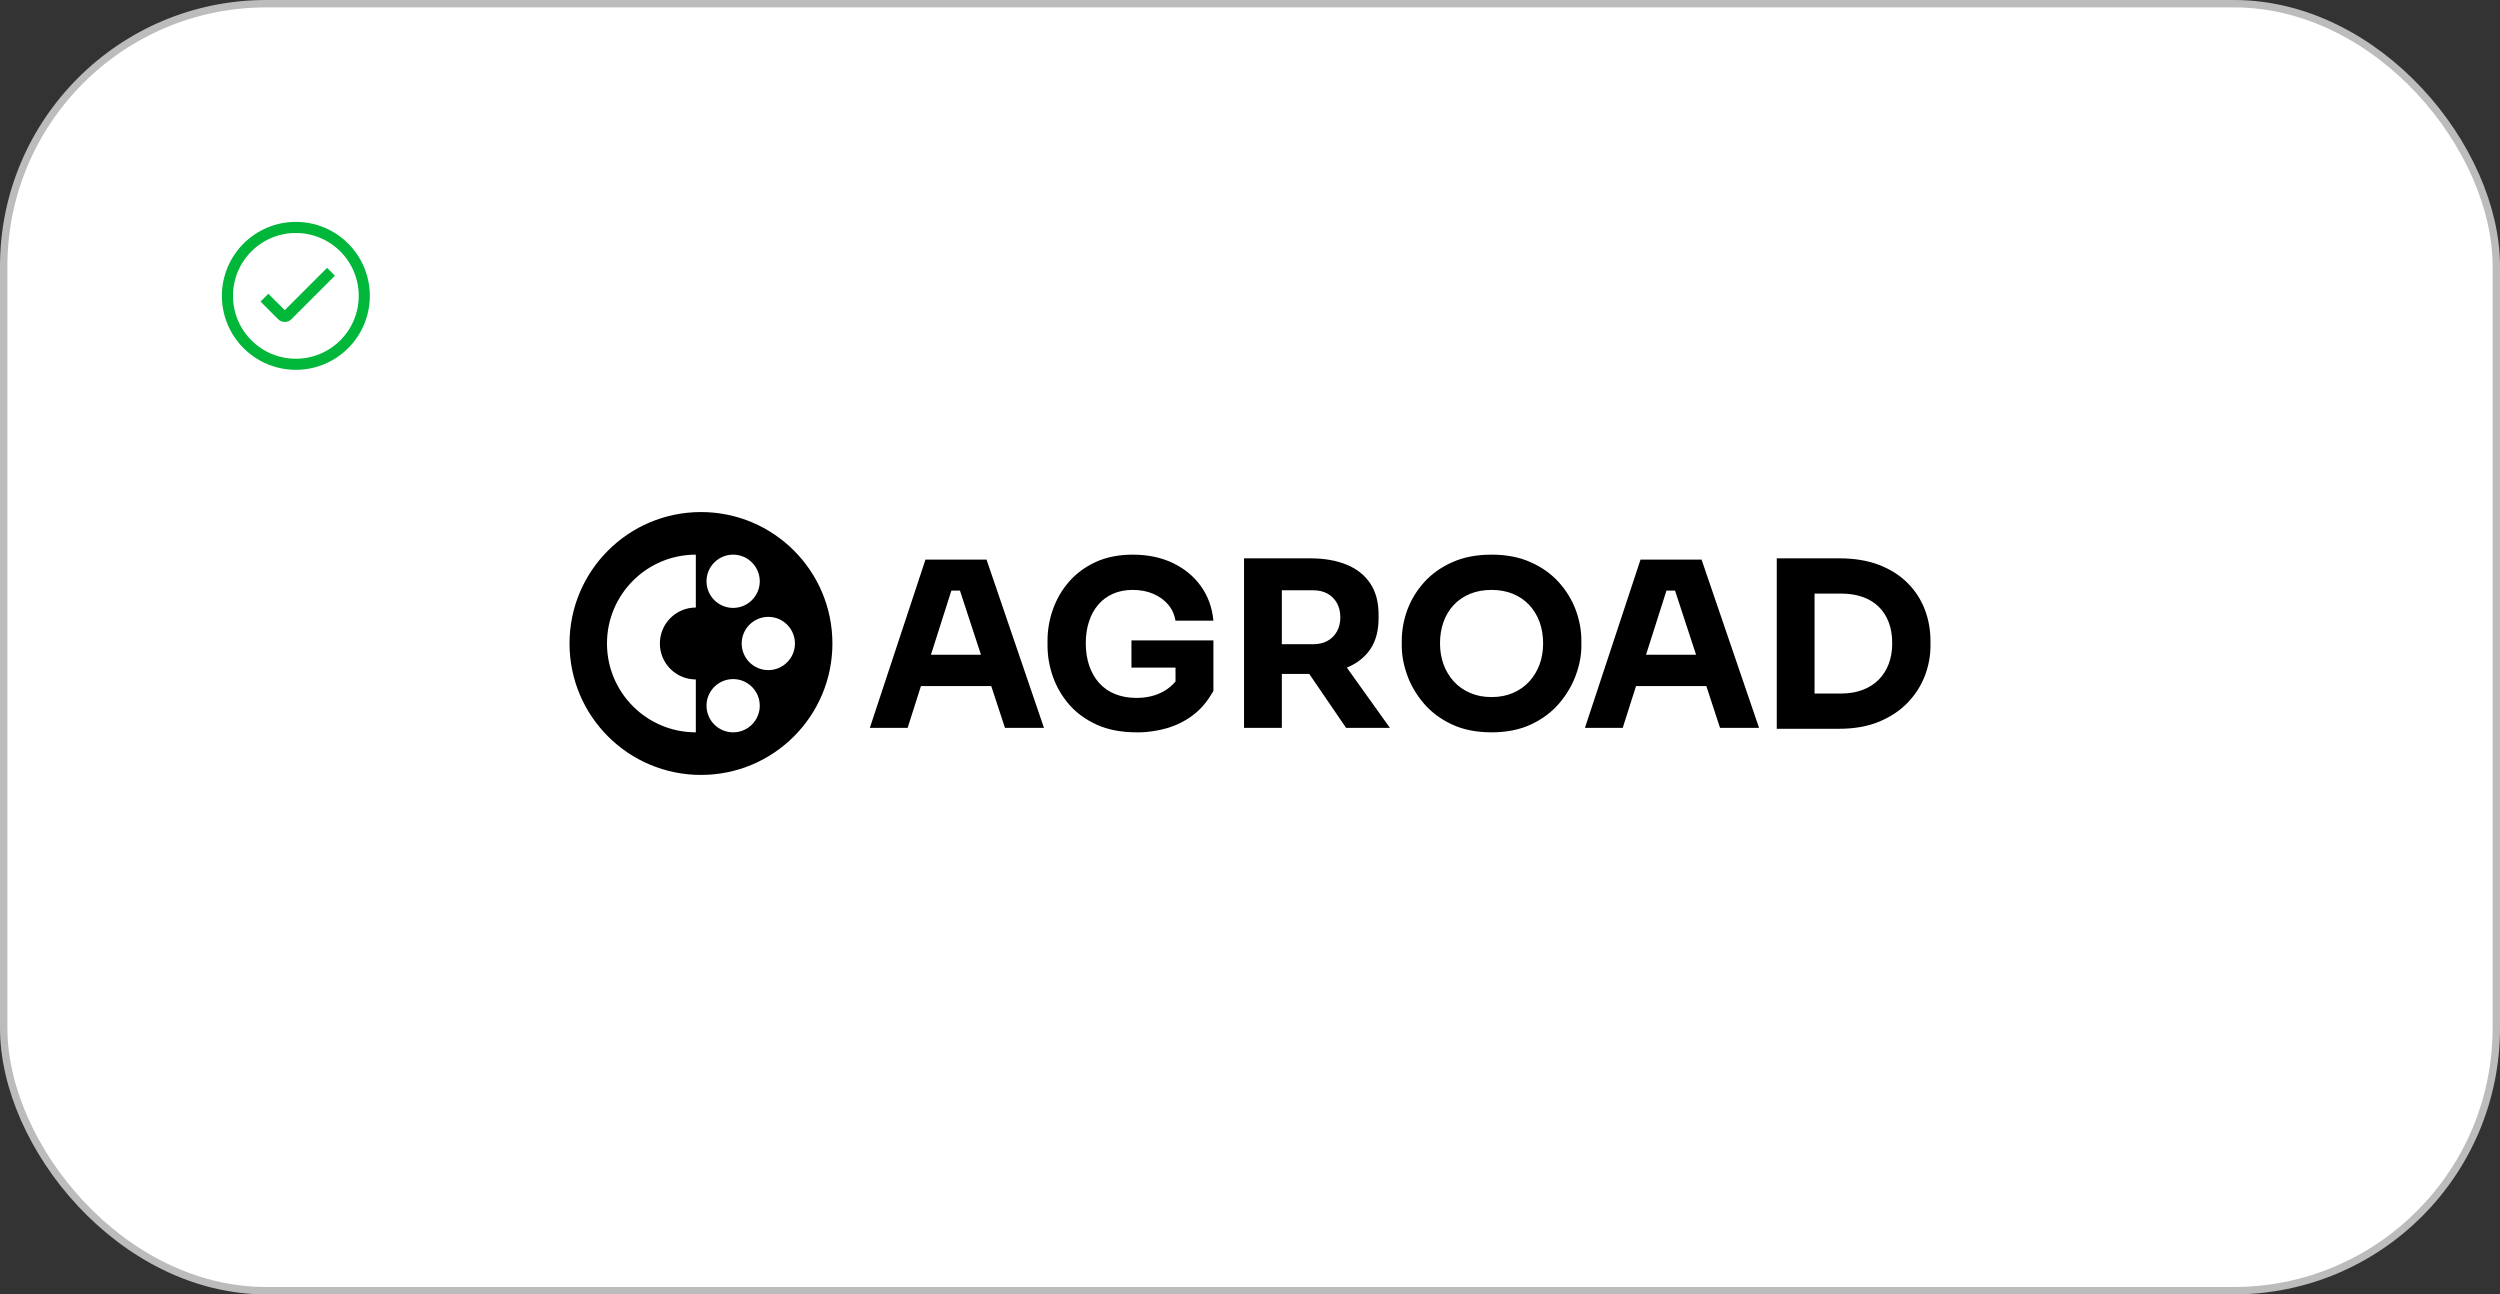 <svg width="338" height="175" viewBox="0 0 338 175" fill="none" xmlns="http://www.w3.org/2000/svg">
<rect x="0" y="0" width="338" height="175" fill="#333333" stroke="none"/>
<rect x="0.5" y="0.5" width="337" height="174" rx="35.5" fill="white" stroke="#BCBCBC"/>
<path d="M94.772 69.23C104.586 69.23 112.542 77.186 112.542 87C112.542 96.814 104.586 104.77 94.772 104.771C84.957 104.771 77 96.815 77 87C77 77.186 84.957 69.23 94.772 69.23ZM153.146 74.988C155.19 74.988 157.004 75.369 158.574 76.123C160.151 76.877 161.415 77.924 162.375 79.269C163.328 80.603 163.89 82.155 164.052 83.918H158.923C158.792 83.083 158.462 82.36 157.933 81.737C157.403 81.114 156.729 80.628 155.907 80.279C155.091 79.93 154.168 79.756 153.146 79.756C152.143 79.756 151.252 79.93 150.467 80.279C149.682 80.628 149.015 81.121 148.473 81.763C147.925 82.404 147.507 83.164 147.227 84.049C146.94 84.933 146.797 85.9 146.797 86.959C146.797 88.068 146.952 89.078 147.258 89.988C147.569 90.891 148.012 91.677 148.598 92.331C149.177 92.985 149.894 93.483 150.748 93.832C151.602 94.181 152.567 94.355 153.645 94.356C155.047 94.356 156.269 94.063 157.31 93.478C157.97 93.104 158.506 92.661 158.93 92.138V90.256H152.972V86.579H164.052V93.423L163.622 94.119C163.329 94.595 163.006 95.025 162.662 95.413C161.822 96.366 160.797 97.142 159.59 97.739C158.449 98.304 157.187 98.68 155.808 98.869C154.591 99.049 153.755 99.011 153.738 99.011C153.707 99.011 153.676 99.011 153.645 99.011C151.595 99.011 149.819 98.668 148.305 97.989C146.797 97.304 145.545 96.394 144.554 95.26C143.569 94.119 142.834 92.86 142.348 91.471C141.861 90.081 141.625 88.679 141.625 87.27V86.592C141.625 85.165 141.868 83.769 142.354 82.392C142.84 81.014 143.562 79.768 144.528 78.652C145.494 77.543 146.697 76.652 148.137 75.985C149.576 75.325 151.246 74.988 153.146 74.988ZM94.075 74.989C87.442 74.989 82.064 80.367 82.064 87C82.064 93.633 87.442 99.012 94.075 99.012V91.862C91.39 91.862 89.214 89.685 89.214 87C89.214 84.315 91.391 82.139 94.075 82.139V74.989ZM99.12 91.812C97.133 91.812 95.52 93.425 95.52 95.412C95.521 97.399 97.133 99.012 99.12 99.012C101.107 99.012 102.72 97.399 102.72 95.412C102.72 93.425 101.107 91.813 99.12 91.812ZM201.657 74.988C203.651 74.988 205.409 75.325 206.917 75.998C208.431 76.665 209.696 77.562 210.718 78.684C211.74 79.812 212.512 81.064 213.029 82.441C213.546 83.818 213.802 85.215 213.802 86.629V87.314C213.802 88.592 213.553 89.913 213.055 91.277C212.556 92.642 211.808 93.914 210.805 95.092C209.802 96.269 208.543 97.216 207.017 97.933C205.496 98.649 203.713 99.011 201.657 99.011C199.595 99.011 197.8 98.649 196.279 97.933C194.759 97.216 193.493 96.269 192.49 95.092C191.487 93.914 190.739 92.642 190.253 91.277C189.761 89.913 189.518 88.592 189.518 87.314V86.629C189.518 85.215 189.774 83.818 190.278 82.441C190.789 81.064 191.556 79.812 192.578 78.684C193.6 77.562 194.865 76.665 196.379 75.998C197.887 75.325 199.651 74.988 201.657 74.988ZM248.661 75.487C250.718 75.487 252.519 75.786 254.059 76.378C255.597 76.976 256.88 77.793 257.915 78.833C258.943 79.867 259.716 81.058 260.233 82.404C260.744 83.744 261 85.159 261 86.636V87.32C261 88.697 260.744 90.056 260.233 91.39C259.716 92.73 258.943 93.932 257.915 95.004C256.88 96.076 255.597 96.93 254.059 97.571C252.519 98.207 250.718 98.531 248.661 98.531H240.218V75.487H248.661ZM141.145 98.406H135.873L134.016 92.755H124.513L122.712 98.406H117.603L125.123 75.661H133.38L141.145 98.406ZM177.137 75.487C179.03 75.487 180.675 75.774 182.059 76.341C183.448 76.908 184.514 77.756 185.262 78.884C186.01 80.005 186.384 81.413 186.384 83.096V83.601C186.384 85.283 186.004 86.685 185.25 87.794C184.496 88.885 183.449 89.707 182.097 90.262L187.916 98.406H181.99L177.012 91.115H173.304V98.406H168.194V75.487H177.137ZM237.824 98.406H232.547L230.696 92.755H221.193L219.392 98.406H214.282L221.798 75.661H230.054L237.824 98.406ZM201.657 79.756C200.579 79.756 199.607 79.936 198.753 80.285C197.893 80.64 197.158 81.139 196.547 81.787C195.943 82.435 195.482 83.195 195.164 84.08C194.846 84.965 194.69 85.938 194.69 87.003C194.69 88.006 194.846 88.941 195.164 89.814C195.482 90.686 195.943 91.452 196.547 92.125C197.158 92.792 197.893 93.309 198.753 93.683C199.607 94.056 200.579 94.244 201.657 94.244C202.742 94.244 203.708 94.056 204.567 93.683C205.427 93.309 206.163 92.792 206.768 92.125C207.378 91.452 207.838 90.686 208.156 89.814C208.474 88.941 208.63 88.006 208.63 87.003C208.63 85.938 208.468 84.965 208.144 84.08C207.82 83.195 207.352 82.435 206.748 81.787C206.137 81.139 205.402 80.64 204.548 80.285C203.688 79.936 202.722 79.756 201.657 79.756ZM245.328 93.764H248.93C250.001 93.764 250.967 93.602 251.82 93.278C252.668 92.96 253.391 92.499 253.989 91.907C254.581 91.309 255.037 90.599 255.354 89.764C255.672 88.929 255.827 87.999 255.827 86.978C255.827 85.906 255.672 84.959 255.354 84.13C255.037 83.295 254.581 82.591 253.989 82.018C253.391 81.438 252.668 81.002 251.82 80.703C250.967 80.404 250.001 80.254 248.93 80.254H245.328V93.764ZM103.877 83.4C101.89 83.4 100.278 85.013 100.277 87C100.277 88.987 101.89 90.6 103.877 90.6C105.863 90.6 107.477 88.987 107.477 87C107.476 85.013 105.863 83.4 103.877 83.4ZM125.865 88.518H132.626L129.785 79.849H128.626L125.865 88.518ZM222.545 88.518H229.307L226.465 79.849H225.306L222.545 88.518ZM173.304 87.097H177.535C178.289 87.097 178.937 86.947 179.485 86.642C180.027 86.343 180.451 85.918 180.757 85.37C181.062 84.822 181.212 84.186 181.212 83.464C181.212 82.729 181.062 82.086 180.757 81.538C180.451 80.99 180.027 80.566 179.485 80.261C178.937 79.956 178.289 79.806 177.535 79.806H173.304V87.097ZM99.12 74.989C97.133 74.989 95.52 76.602 95.52 78.589C95.521 80.575 97.133 82.189 99.12 82.189C101.107 82.188 102.72 80.575 102.72 78.589C102.72 76.602 101.107 74.989 99.12 74.989Z" fill="black"/>
<path d="M40 49.25C45.109 49.25 49.25 45.109 49.25 40C49.25 34.891 45.109 30.75 40 30.75C34.891 30.75 30.75 34.891 30.75 40C30.75 45.109 34.891 49.25 40 49.25Z" stroke="#00B73A" stroke-width="1.5" stroke-miterlimit="10"/>
<path d="M44.75 36.745L38.855 42.64C38.66 42.835 38.345 42.835 38.15 42.64L35.755 40.245" stroke="#00B73A" stroke-width="1.5" stroke-miterlimit="10"/>
</svg>

